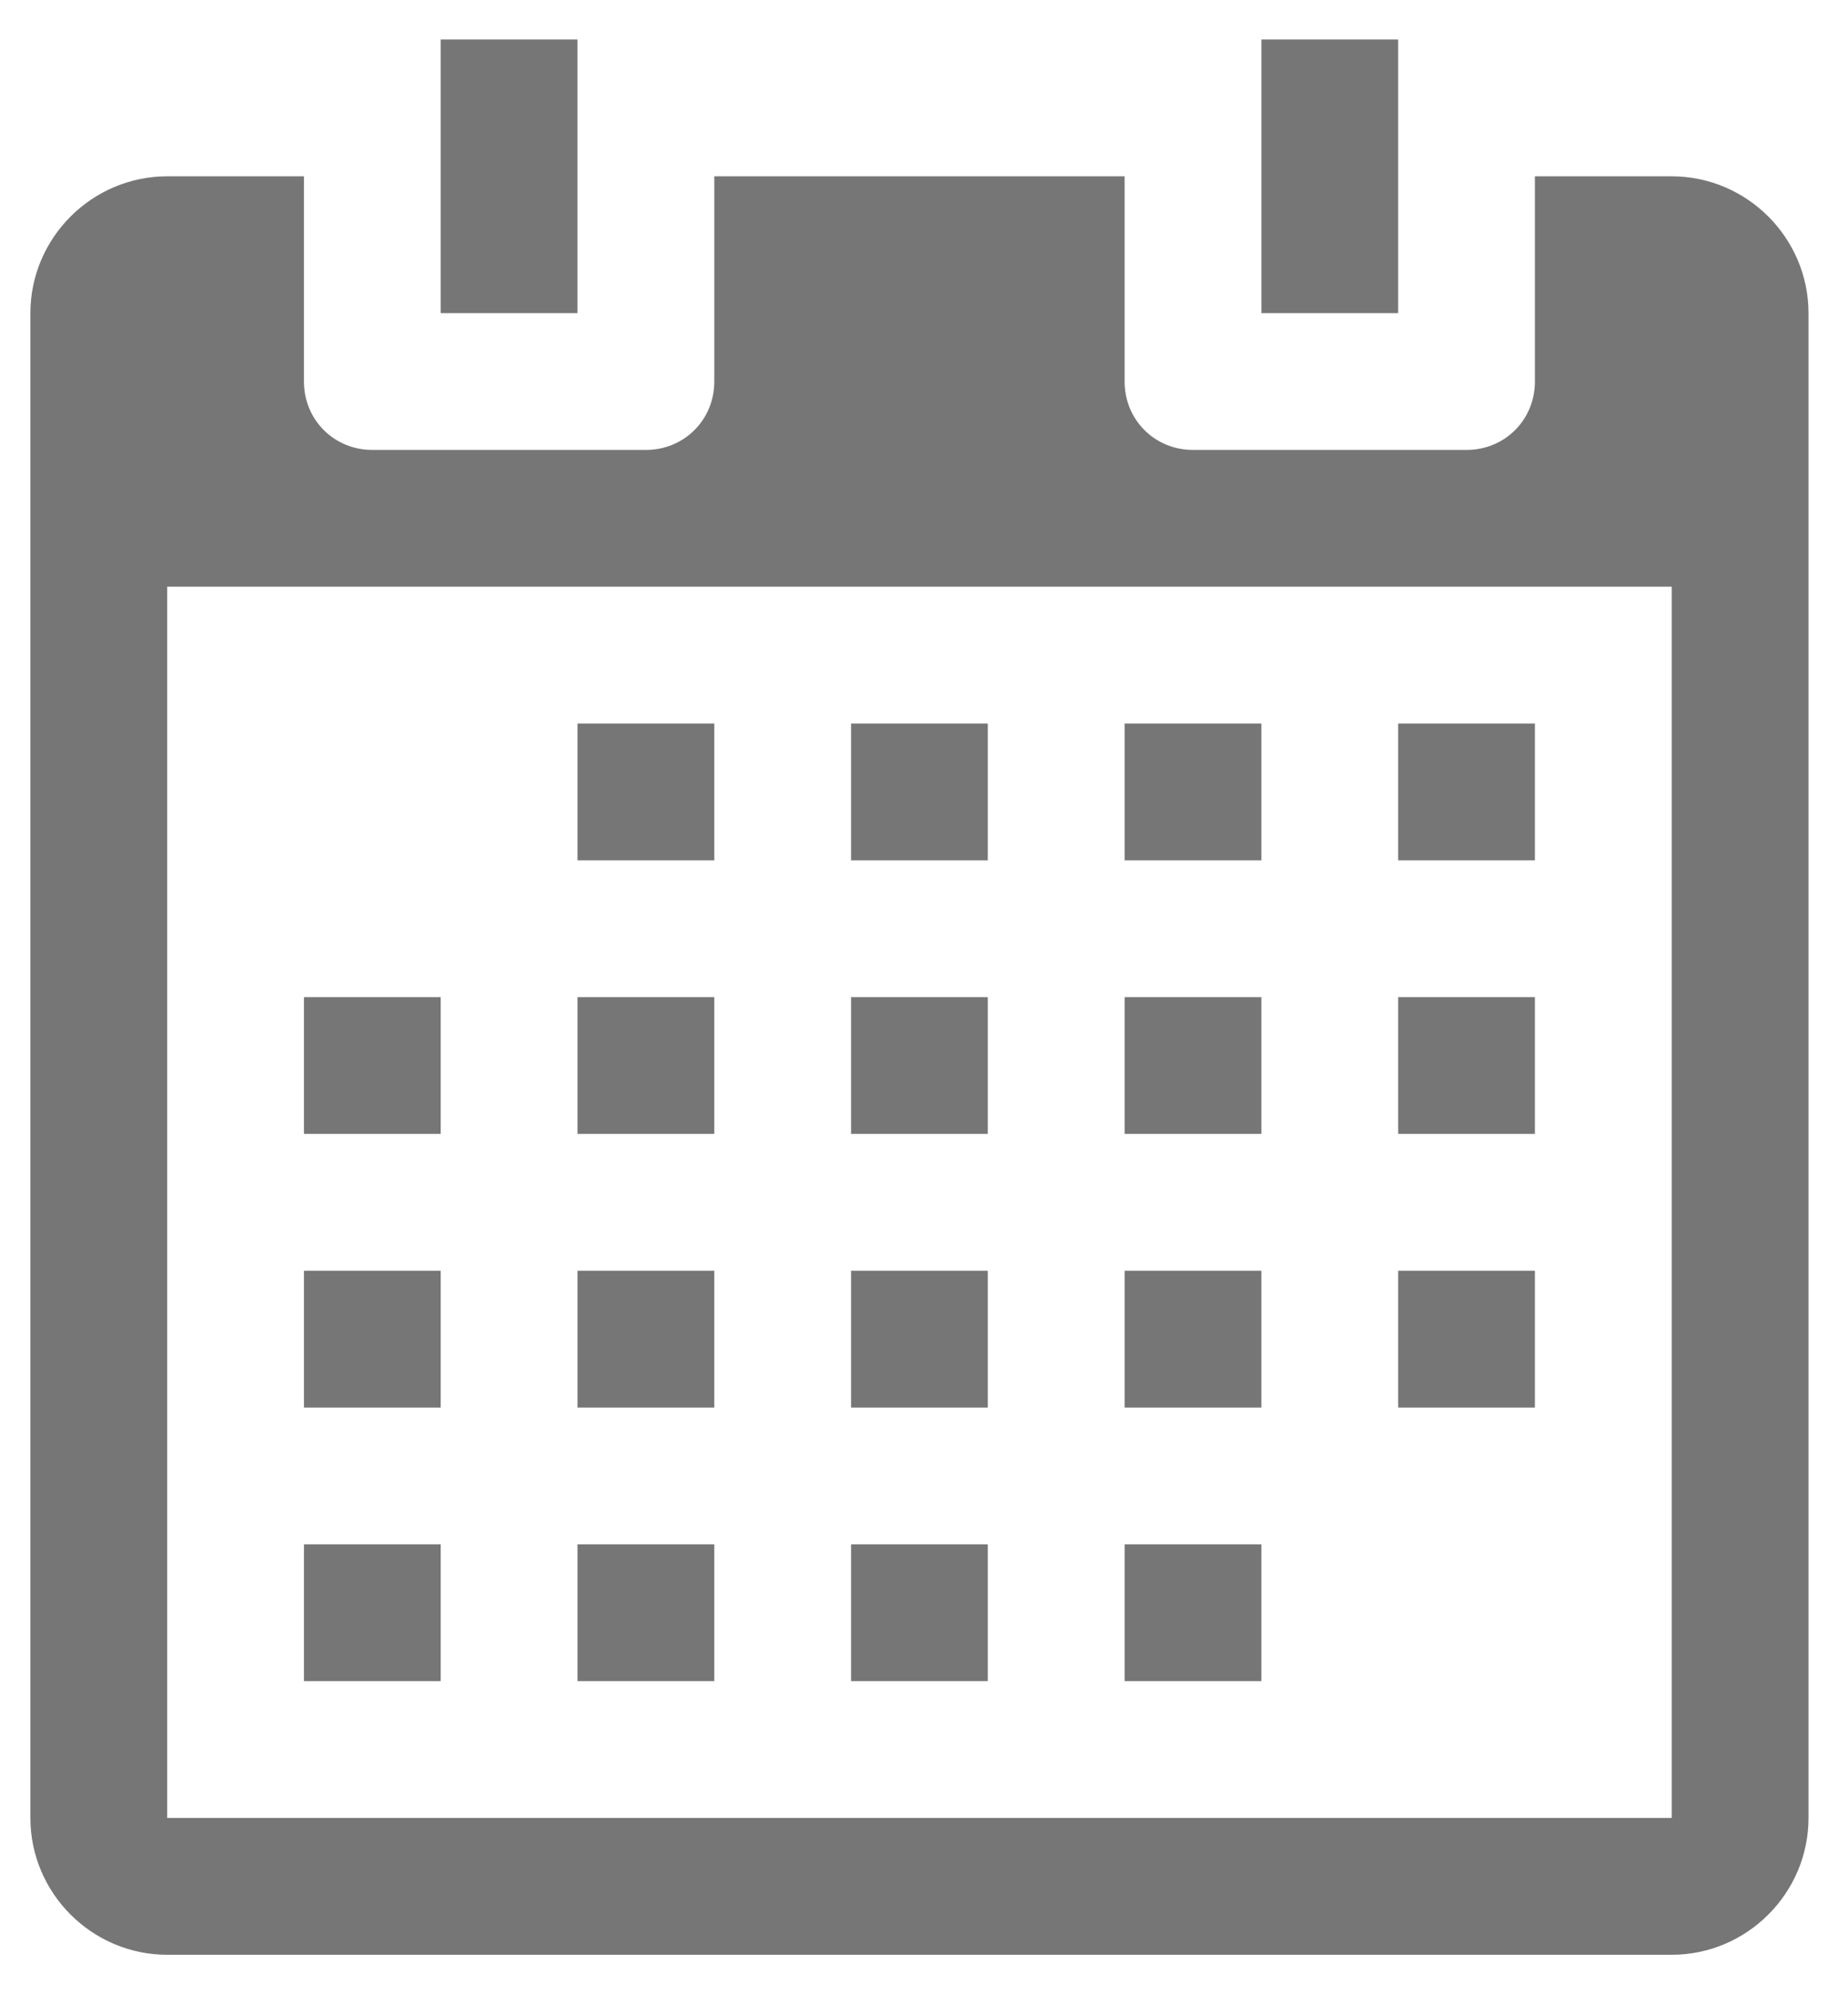 <svg width="38" height="41" viewBox="0 0 38 41" fill="none" xmlns="http://www.w3.org/2000/svg">
<path fill-rule="evenodd" clip-rule="evenodd" d="M34.375 3.625H31.562V7.844C31.562 8.631 30.944 9.25 30.156 9.25H24.531C23.744 9.25 23.125 8.631 23.125 7.844V3.625H14.688V7.844C14.688 8.631 14.069 9.25 13.281 9.25H7.656C6.869 9.25 6.25 8.631 6.25 7.844V3.625H3.438C1.891 3.625 0.625 4.891 0.625 6.438V37.375C0.625 38.922 1.891 40.188 3.438 40.188H34.375C35.922 40.188 37.188 38.922 37.188 37.375V6.438C37.188 4.891 35.922 3.625 34.375 3.625ZM34.375 37.375H3.438V12.062H34.375V37.375ZM11.875 6.438H9.062V0.812H11.875V6.438ZM28.75 6.438H25.938V0.812H28.75V6.438ZM14.688 17.688H11.875V14.875H14.688V17.688ZM20.312 17.688H17.5V14.875H20.312V17.688ZM25.938 17.688H23.125V14.875H25.938V17.688ZM31.562 17.688H28.75V14.875H31.562V17.688ZM9.062 23.312H6.25V20.5H9.062V23.312ZM14.688 23.312H11.875V20.5H14.688V23.312ZM20.312 23.312H17.5V20.5H20.312V23.312ZM25.938 23.312H23.125V20.5H25.938V23.312ZM31.562 23.312H28.75V20.5H31.562V23.312ZM9.062 28.938H6.25V26.125H9.062V28.938ZM14.688 28.938H11.875V26.125H14.688V28.938ZM20.312 28.938H17.5V26.125H20.312V28.938ZM25.938 28.938H23.125V26.125H25.938V28.938ZM31.562 28.938H28.75V26.125H31.562V28.938ZM9.062 34.562H6.25V31.75H9.062V34.562ZM14.688 34.562H11.875V31.75H14.688V34.562ZM20.312 34.562H17.5V31.75H20.312V34.562ZM25.938 34.562H23.125V31.75H25.938V34.562Z" fill="#767676"/>
</svg>
